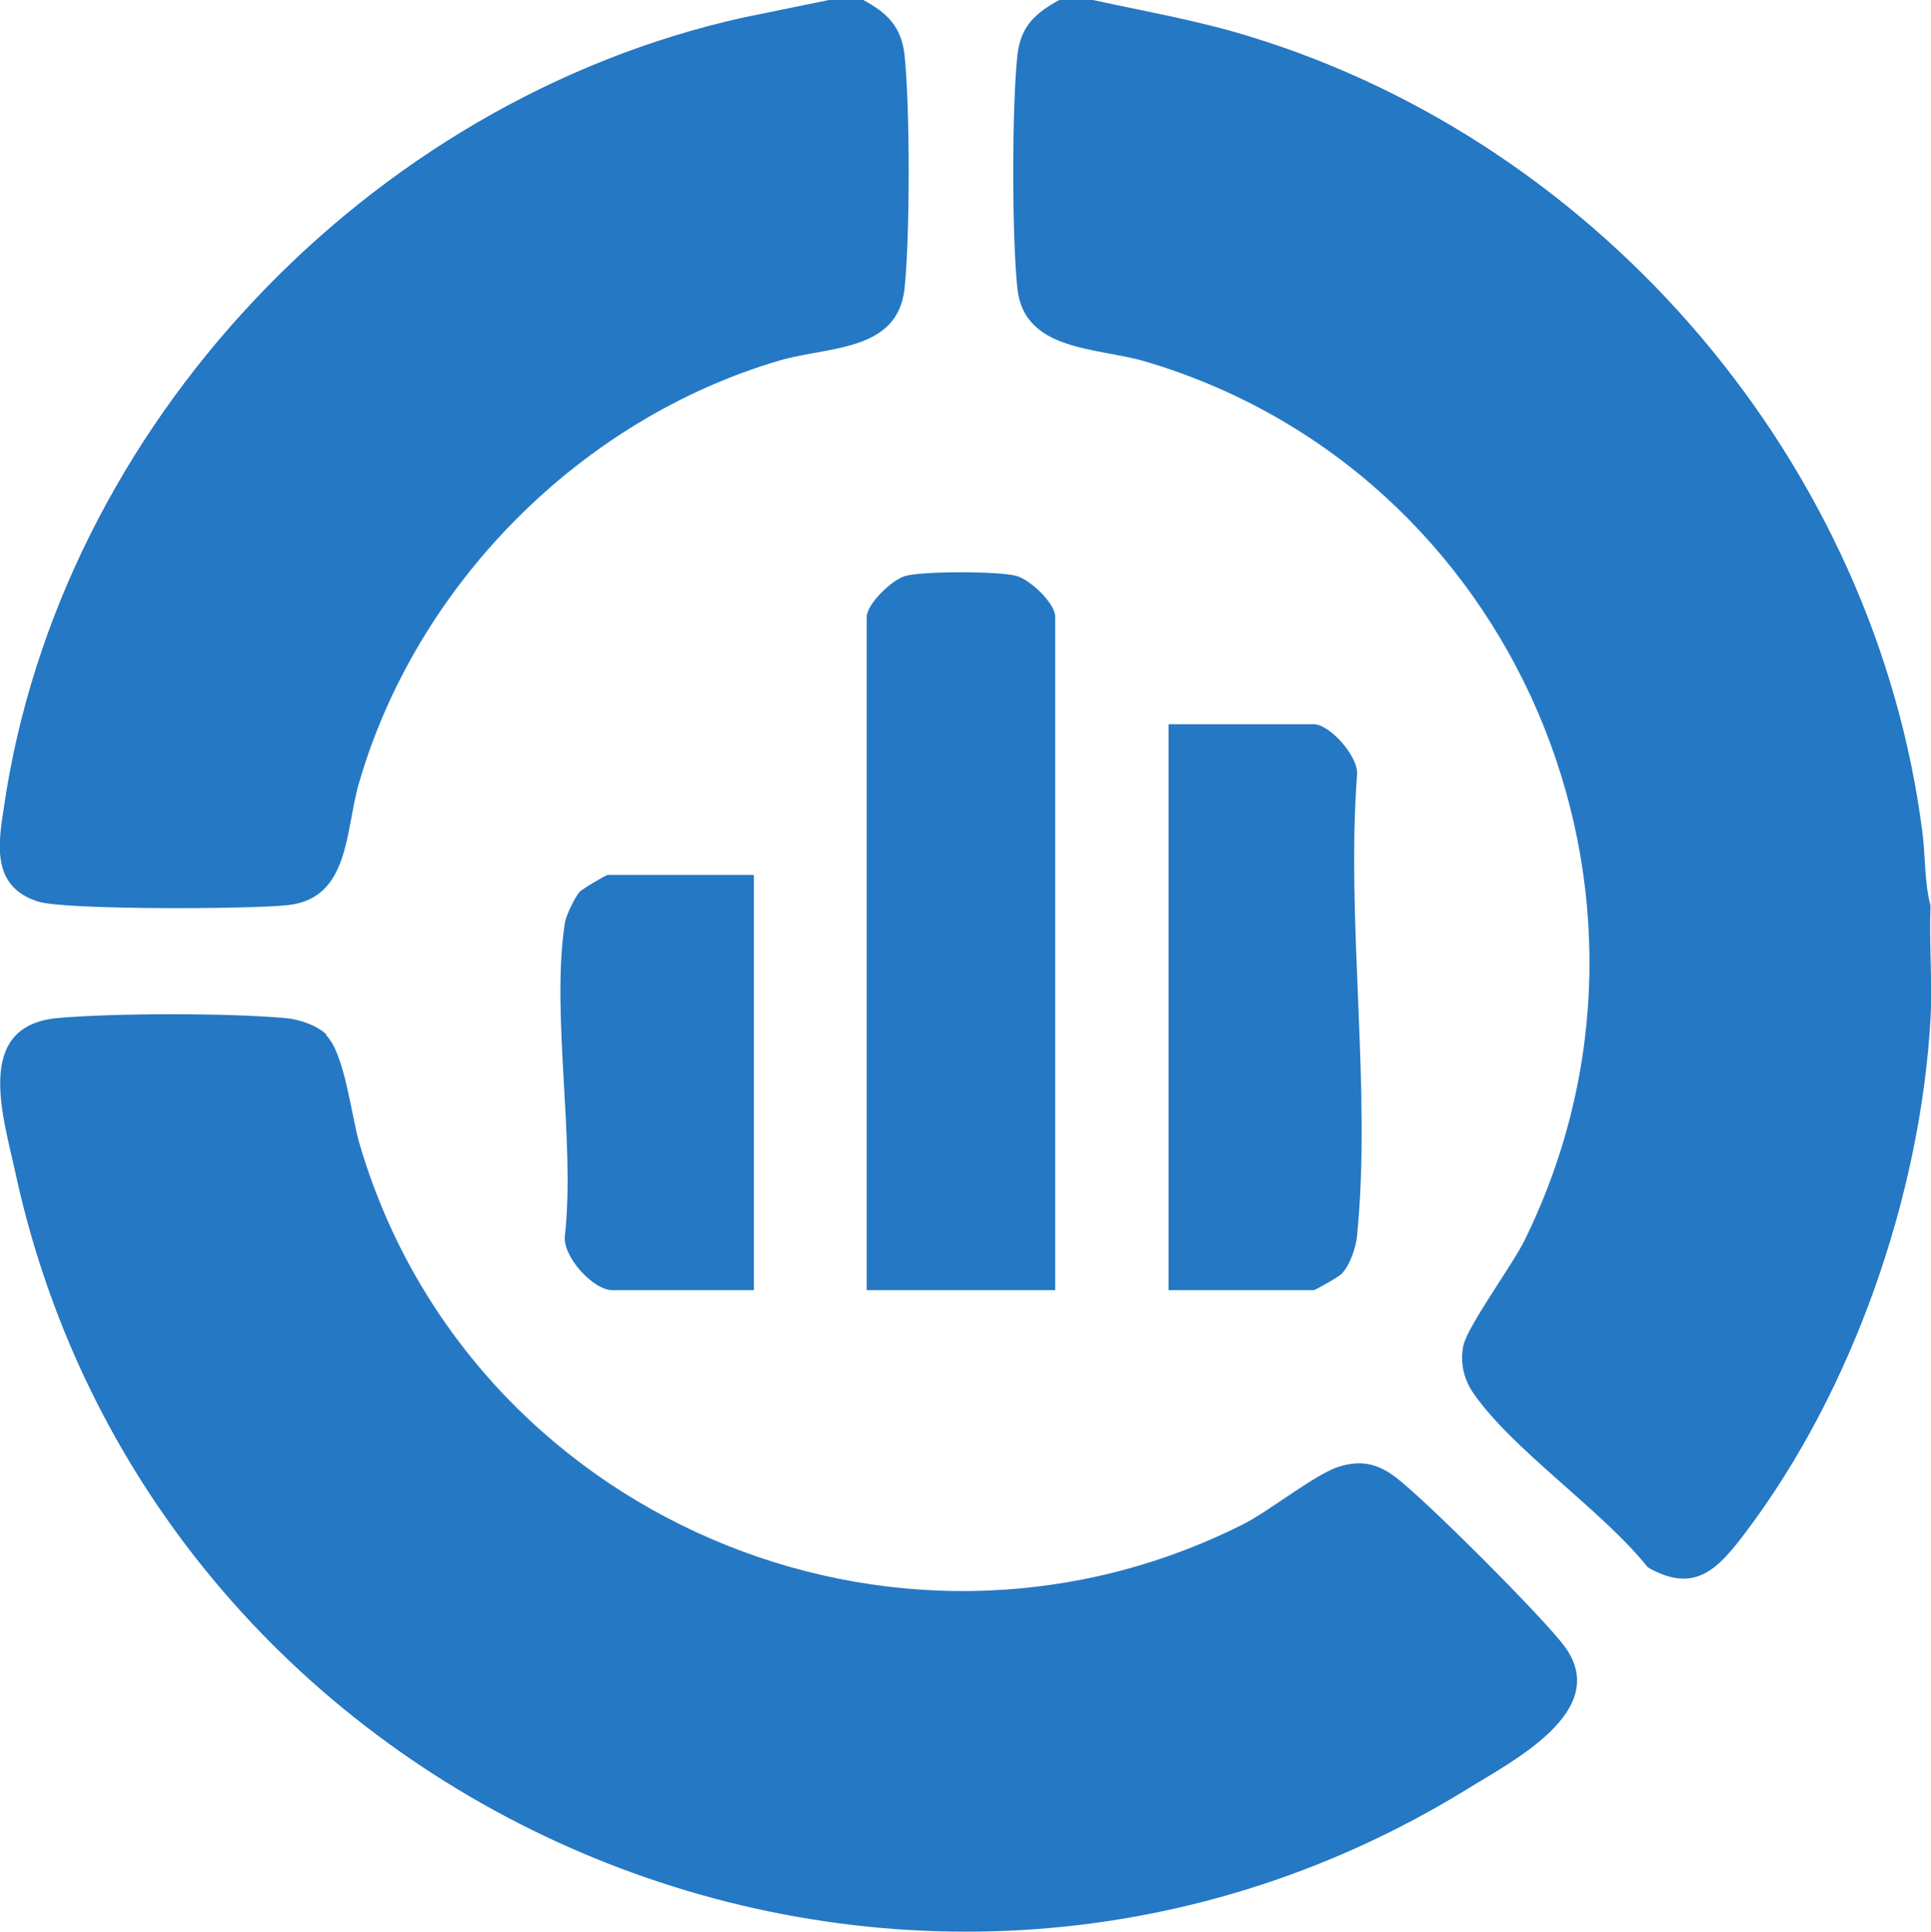 <?xml version="1.0" encoding="UTF-8"?>
<svg id="Layer_1" xmlns="http://www.w3.org/2000/svg" version="1.1" viewBox="0 0 383.2 383.3">
  <!-- Generator: Adobe Illustrator 29.4.0, SVG Export Plug-In . SVG Version: 2.1.0 Build 152)  -->
  <defs>
    <style>
      .st0 {
        fill: #2578c3;
      }
    </style>
  </defs>
  <g>
    <path class="st0" d="M216.9,0c10.5,2.3,21,4.1,31.3,7.3,70,21.5,124,84.9,133.3,157.9.6,4.7.4,10,1.6,14.5-.3,7.4.4,15,0,22.5-2,35.1-15.5,73.9-36.8,102-5.3,7-9.9,12.2-19.3,6.8-9-11.3-26.6-23.1-34.5-34.4-2-2.8-2.8-6.2-2.1-9.6.8-3.8,9.6-15.8,12.1-20.8,34-68.9-1.8-152.8-75.3-174.5-9.7-2.8-23.9-2-25.3-14.4-1.1-10.3-1.1-36.1,0-46.4C202.6,5.1,205.5,2.6,210.2,0h6.7,0Z"/>
    <path class="st0" d="M171.3,0c4.7,2.5,7.6,5.3,8.2,10.9,1.1,10.2,1.1,36.2,0,46.4-1.4,12.5-15,11.4-24.7,14.2-39.6,11.6-72.2,44.5-83.6,84-2.7,9.4-1.8,22.8-14.1,24.1-7.1.8-44,1-49.5-.7-9.3-2.9-8-11.3-6.8-18.9C11.9,84.4,73.2,20,147.4,3.5l17.1-3.5h6.7,0Z"/>
  </g>
  <g>
    <path class="st0" d="M64.7,205.4c3.7,3.6,5,15.9,6.6,21.4,21.5,73.8,106.2,110.4,175.3,75.7,5.4-2.7,14.5-10.1,19.2-11.5,4.3-1.3,7.5-.6,11,2,5.7,4.2,29.5,28,33.7,33.7,9.4,12.8-10.5,22.8-19.5,28.4C179,423.9,30.9,360.5,3.1,232.9c-2.4-11.2-8.5-29.4,8.4-30.9,11.3-1,33.7-1,45,0,2.7.2,6.4,1.4,8.3,3.3h0Z"/>
    <g>
      <path class="st0" d="M209.4,256h-37.4V122.4c0-2.5,4.9-7.3,7.6-8.1,3.4-1,18.8-1,22.2,0,2.7.8,7.6,5.4,7.6,8.1v133.6h0Z"/>
      <path class="st0" d="M231.9,256v-112.3h28.8c3.2,0,9,6.5,8.6,10.1-2.2,29.2,2.9,62.6,0,91.4-.2,2.3-1.4,5.8-3,7.5-.5.6-5.3,3.3-5.6,3.3h-28.8Z"/>
      <path class="st0" d="M149.6,173.7v82.3h-28.1c-3.8,0-9.9-6.7-9.4-10.8,2.1-18.9-2.8-44,0-62.1.2-1.4,2-5.1,2.9-6.1.5-.6,5.3-3.4,5.6-3.4h28.8Z"/>
    </g>
  </g>
</svg>